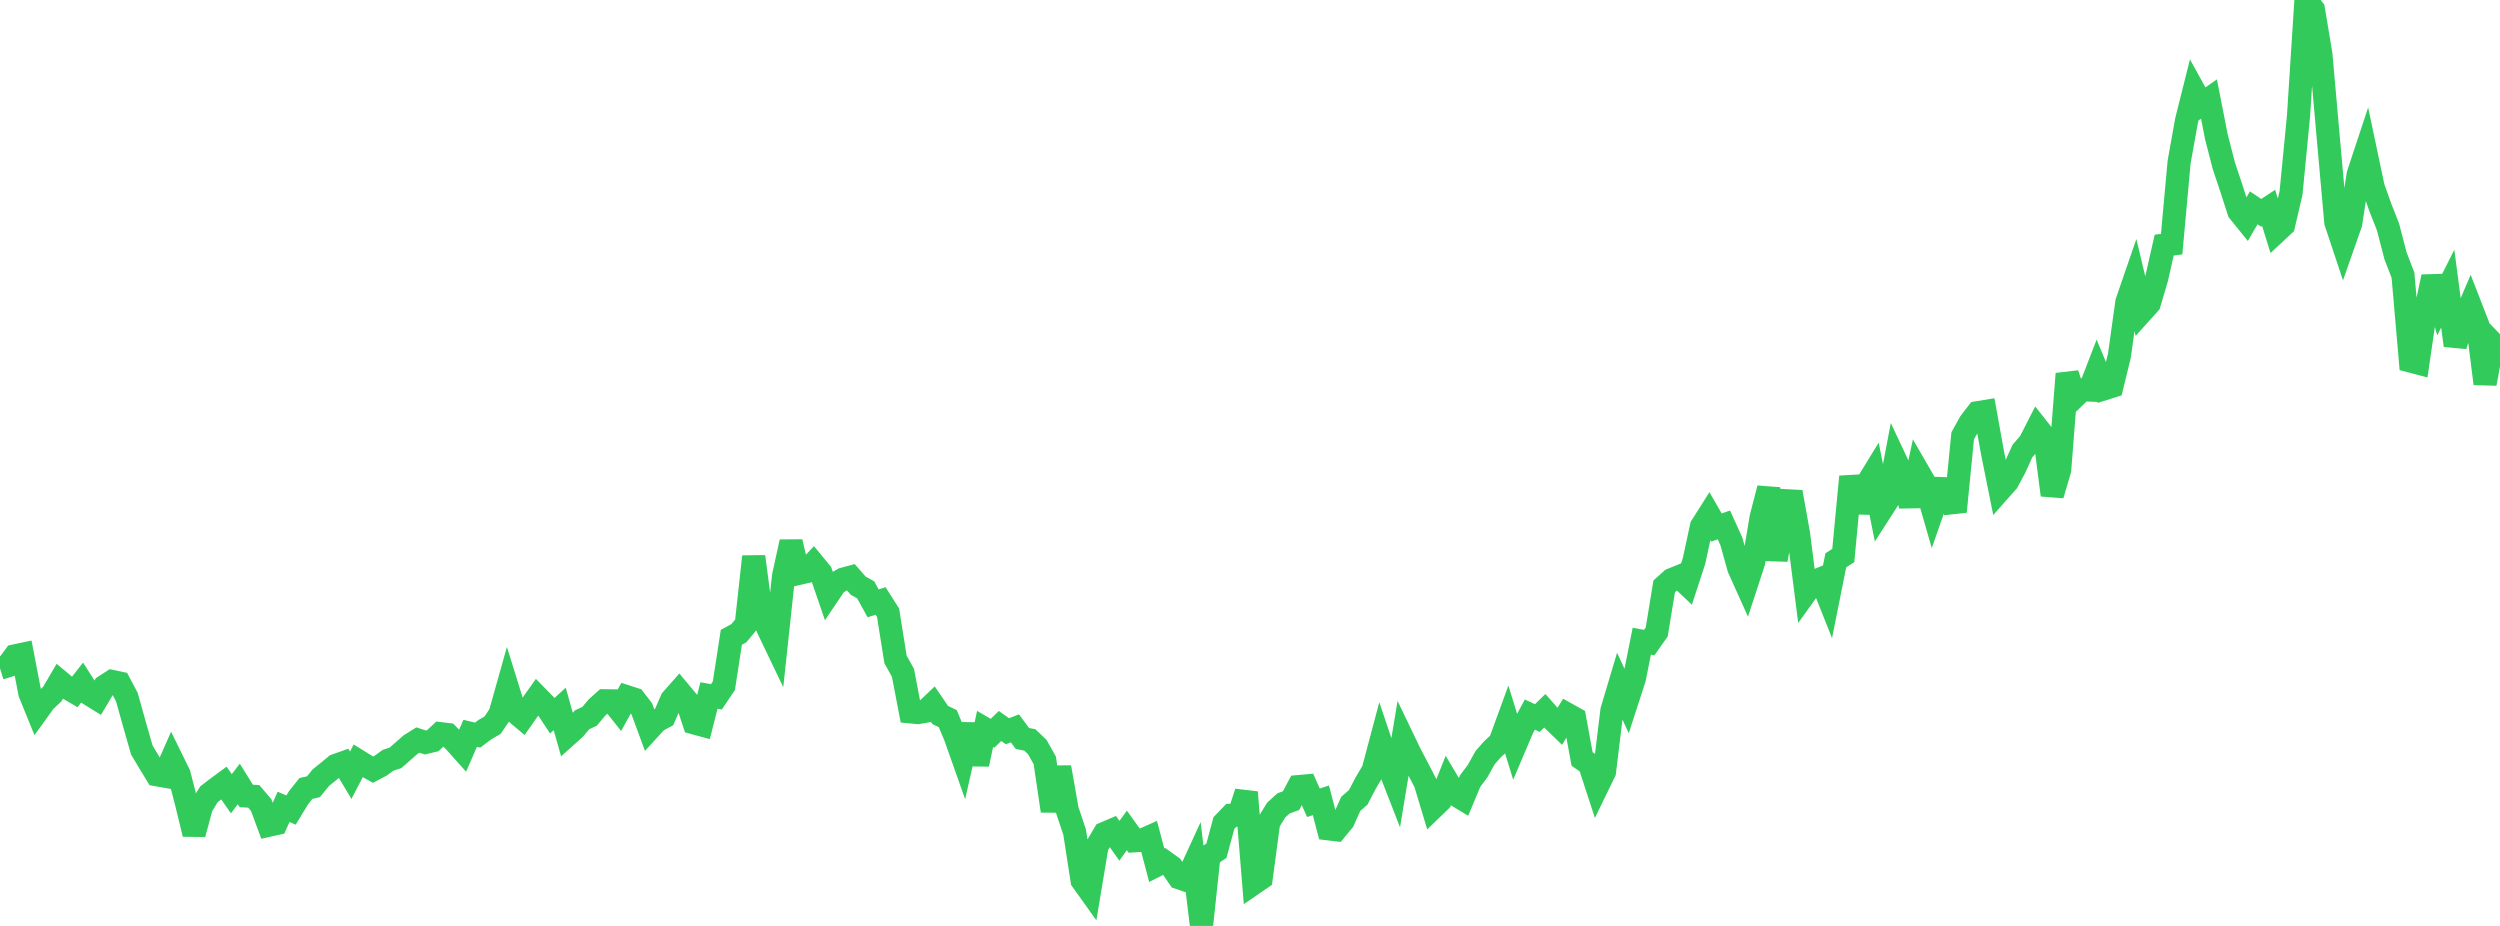<?xml version="1.0" standalone="no"?>
<!DOCTYPE svg PUBLIC "-//W3C//DTD SVG 1.1//EN" "http://www.w3.org/Graphics/SVG/1.1/DTD/svg11.dtd">

<svg width="135" height="50" viewBox="0 0 135 50" preserveAspectRatio="none" 
  xmlns="http://www.w3.org/2000/svg"
  xmlns:xlink="http://www.w3.org/1999/xlink">


<polyline points="0.0, 36.086 0.403, 35.961 0.806, 35.417 1.209, 35.332 1.612, 37.428 2.015, 38.418 2.418, 37.859 2.821, 37.484 3.224, 36.798 3.627, 37.135 4.03, 37.373 4.433, 36.859 4.836, 37.49 5.239, 37.739 5.642, 37.061 6.045, 36.8 6.448, 36.885 6.851, 37.644 7.254, 39.087 7.657, 40.498 8.06, 41.172 8.463, 41.835 8.866, 41.906 9.269, 40.992 9.672, 41.813 10.075, 43.379 10.478, 45.038 10.881, 43.545 11.284, 42.891 11.687, 42.581 12.09, 42.283 12.493, 42.86 12.896, 42.335 13.299, 42.981 13.701, 43.003 14.104, 43.474 14.507, 44.565 14.91, 44.475 15.313, 43.571 15.716, 43.744 16.119, 43.08 16.522, 42.575 16.925, 42.486 17.328, 41.99 17.731, 41.666 18.134, 41.333 18.537, 41.19 18.94, 41.862 19.343, 41.087 19.746, 41.336 20.149, 41.562 20.552, 41.349 20.955, 41.056 21.358, 40.923 21.761, 40.569 22.164, 40.214 22.567, 39.962 22.97, 40.093 23.373, 39.996 23.776, 39.617 24.179, 39.667 24.582, 40.079 24.985, 40.529 25.388, 39.6 25.791, 39.697 26.194, 39.395 26.597, 39.161 27.0, 38.566 27.403, 37.135 27.806, 38.433 28.209, 38.774 28.612, 38.199 29.015, 37.631 29.418, 38.042 29.821, 38.651 30.224, 38.281 30.627, 39.708 31.03, 39.346 31.433, 38.869 31.836, 38.682 32.239, 38.202 32.642, 37.842 33.045, 37.847 33.448, 38.353 33.851, 37.626 34.254, 37.756 34.657, 38.278 35.06, 39.372 35.463, 38.932 35.866, 38.716 36.269, 37.784 36.672, 37.328 37.075, 37.811 37.478, 39.033 37.881, 39.143 38.284, 37.558 38.687, 37.629 39.09, 37.028 39.493, 34.414 39.896, 34.196 40.299, 33.71 40.701, 30.056 41.104, 33.132 41.507, 34.015 41.91, 34.856 42.313, 31.097 42.716, 29.263 43.119, 30.965 43.522, 30.872 43.925, 30.438 44.328, 30.926 44.731, 32.102 45.134, 31.504 45.537, 31.274 45.94, 31.165 46.343, 31.627 46.746, 31.851 47.149, 32.581 47.552, 32.451 47.955, 33.084 48.358, 35.609 48.761, 36.336 49.164, 38.44 49.567, 38.479 49.97, 38.407 50.373, 38.024 50.776, 38.613 51.179, 38.804 51.582, 39.77 51.985, 40.909 52.388, 39.123 52.791, 41.269 53.194, 39.363 53.597, 39.598 54.0, 39.203 54.403, 39.487 54.806, 39.331 55.209, 39.877 55.612, 39.956 56.015, 40.341 56.418, 41.059 56.821, 43.789 57.224, 41.437 57.627, 43.731 58.03, 44.935 58.433, 47.543 58.836, 48.107 59.239, 45.686 59.642, 45.006 60.045, 44.834 60.448, 45.401 60.851, 44.843 61.254, 45.402 61.657, 45.376 62.06, 45.197 62.463, 46.722 62.866, 46.519 63.269, 46.808 63.672, 47.4 64.075, 47.538 64.478, 46.662 64.881, 50.0 65.284, 46.211 65.687, 45.939 66.09, 44.445 66.493, 44.027 66.896, 44.019 67.299, 42.783 67.701, 47.699 68.104, 47.423 68.507, 44.41 68.91, 43.748 69.313, 43.381 69.716, 43.235 70.119, 42.477 70.522, 42.441 70.925, 43.35 71.328, 43.218 71.731, 44.755 72.134, 44.803 72.537, 44.316 72.94, 43.408 73.343, 43.058 73.746, 42.288 74.149, 41.603 74.552, 40.088 74.955, 41.289 75.358, 42.326 75.761, 39.901 76.164, 40.74 76.567, 41.502 76.97, 42.286 77.373, 43.627 77.776, 43.237 78.179, 42.222 78.582, 42.899 78.985, 43.142 79.388, 42.178 79.791, 41.639 80.194, 40.913 80.597, 40.458 81.0, 40.083 81.403, 38.979 81.806, 40.287 82.209, 39.337 82.612, 38.587 83.015, 38.775 83.418, 38.382 83.821, 38.838 84.224, 39.229 84.627, 38.569 85.03, 38.794 85.433, 40.985 85.836, 41.268 86.239, 42.505 86.642, 41.675 87.045, 38.361 87.448, 37.011 87.851, 37.884 88.254, 36.644 88.657, 34.625 89.06, 34.699 89.463, 34.127 89.866, 31.664 90.269, 31.303 90.672, 31.139 91.075, 31.522 91.478, 30.291 91.881, 28.423 92.284, 27.786 92.687, 28.486 93.09, 28.346 93.493, 29.233 93.896, 30.679 94.299, 31.574 94.701, 30.346 95.104, 27.933 95.507, 26.372 95.91, 30.231 96.313, 27.955 96.716, 26.571 97.119, 28.82 97.522, 31.984 97.925, 31.422 98.328, 31.255 98.731, 32.269 99.134, 30.258 99.537, 29.996 99.94, 25.739 100.343, 27.631 100.746, 26.245 101.149, 25.588 101.552, 27.604 101.955, 26.978 102.358, 24.852 102.761, 25.709 103.164, 27.312 103.567, 25.441 103.97, 26.138 104.373, 27.538 104.776, 26.382 105.179, 26.395 105.582, 27.629 105.985, 23.536 106.388, 22.809 106.791, 22.287 107.194, 22.221 107.597, 24.456 108.0, 26.458 108.403, 26.003 108.806, 25.251 109.209, 24.358 109.612, 23.891 110.015, 23.101 110.418, 23.613 110.821, 26.732 111.224, 25.367 111.627, 20.185 112.03, 21.437 112.433, 21.048 112.836, 21.063 113.239, 20.018 113.642, 20.987 114.045, 20.86 114.448, 19.205 114.851, 16.312 115.254, 15.143 115.657, 16.835 116.06, 16.387 116.463, 15.018 116.866, 13.236 117.269, 13.183 117.672, 8.753 118.075, 6.508 118.478, 4.898 118.881, 5.628 119.284, 5.347 119.687, 7.398 120.09, 8.961 120.493, 10.165 120.896, 11.416 121.299, 11.914 121.701, 11.223 122.104, 11.492 122.507, 11.228 122.91, 12.529 123.313, 12.154 123.716, 10.419 124.119, 6.276 124.522, 0.0 124.925, 0.514 125.328, 2.937 125.731, 7.486 126.134, 11.999 126.537, 13.209 126.94, 12.059 127.343, 9.415 127.746, 8.196 128.149, 10.106 128.552, 11.238 128.955, 12.261 129.358, 13.816 129.761, 14.86 130.164, 19.494 130.567, 19.6 130.97, 16.836 131.373, 14.95 131.776, 16.388 132.179, 15.585 132.582, 18.658 132.985, 17.426 133.388, 16.489 133.791, 17.524 134.194, 20.718 134.597, 18.531 135.0, 18.953" fill="none" stroke="#32ca5b" stroke-width="1.25"/>

</svg>